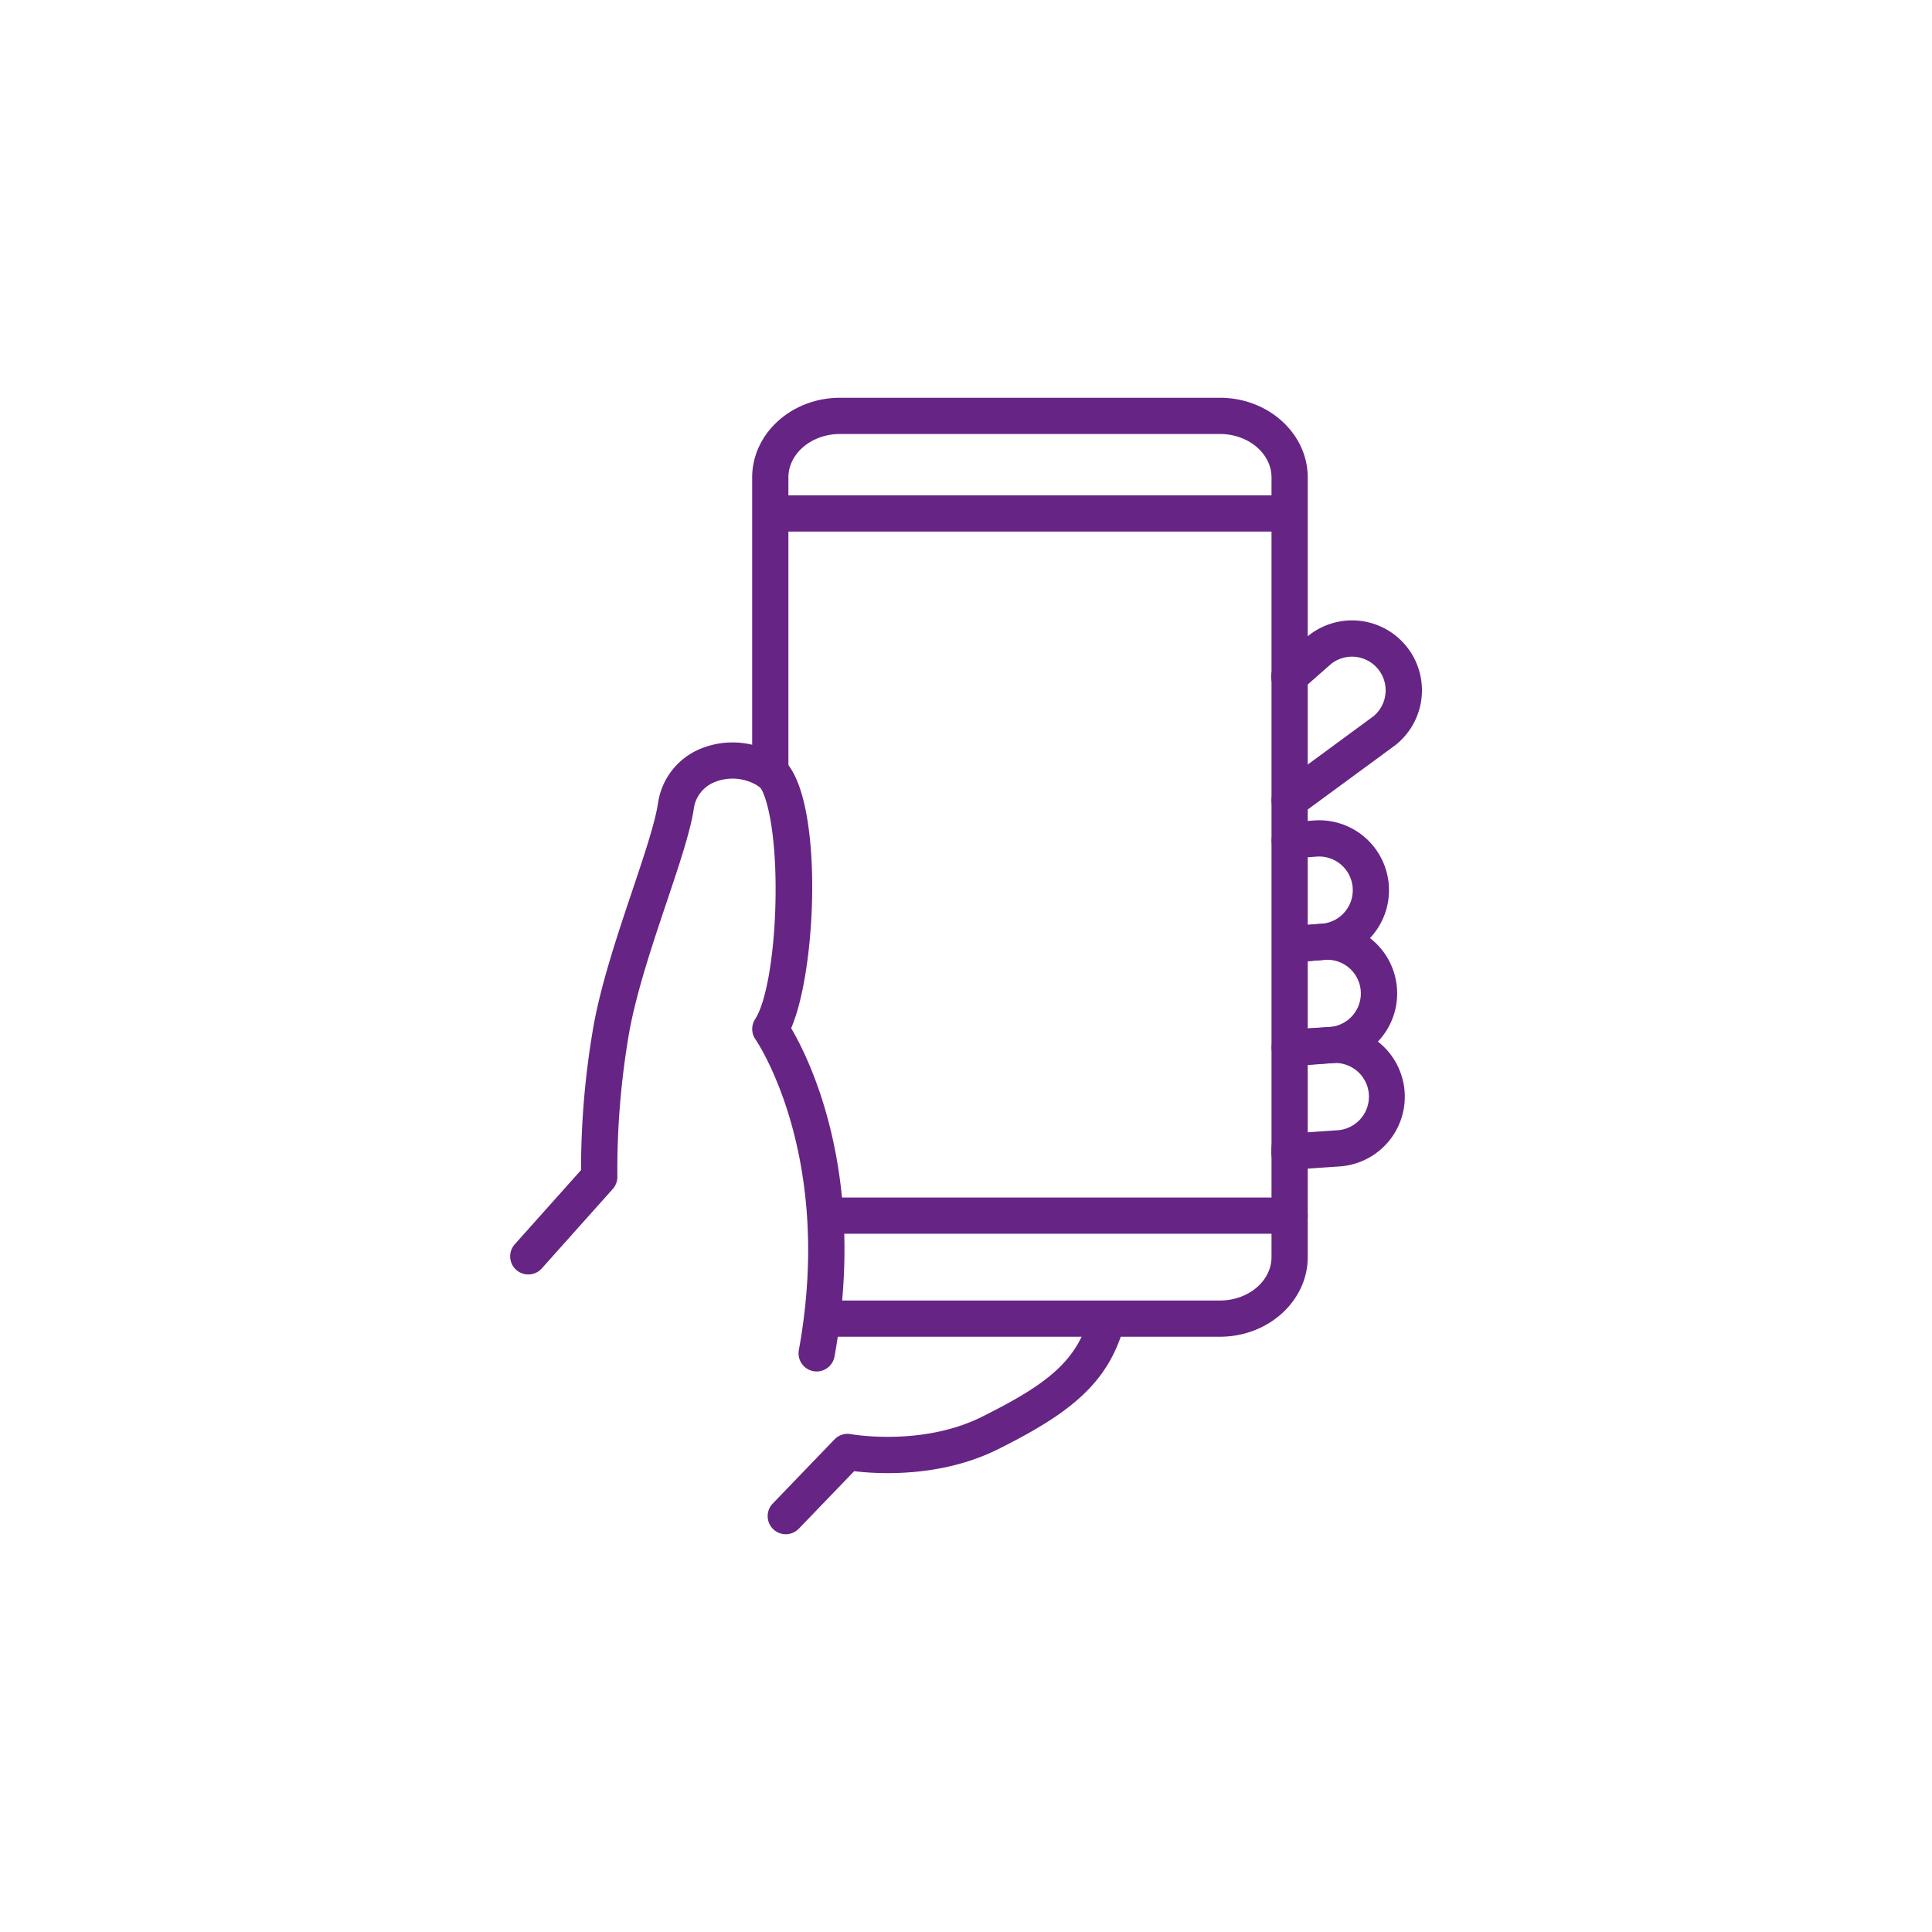 <svg xmlns="http://www.w3.org/2000/svg" version="1.1" xmlns:xlink="http://www.w3.org/1999/xlink" width="512" height="512" x="0" y="0" viewBox="0 0 256 256" style="enable-background:new 0 0 512 512" xml:space="preserve"><g transform="matrix(0.6,0,0,0.6,51.204,51.2)"><path d="M95.019 217.543a4.052 4.052 0 0 1-.724-.065 4 4 0 0 1-3.216-4.654c7.873-43.116-9.4-68.364-9.573-68.614a4 4 0 0 1-.073-4.486c2.561-3.918 4.417-15.277 4.51-27.623.118-15.27-2.374-22.627-3.529-23.639a10.577 10.577 0 0 0-9.931-1.072 7.356 7.356 0 0 0-4.609 5.934c-.778 5.062-3.187 12.235-5.978 20.54-3.078 9.163-6.567 19.55-8.21 28.386A177.818 177.818 0 0 0 51 174.482a4 4 0 0 1-1.016 2.762l-15.673 17.543a4 4 0 1 1-5.967-5.329l14.635-16.386a184.348 184.348 0 0 1 2.841-32.285c1.747-9.389 5.331-20.058 8.493-29.47 2.561-7.625 4.98-14.826 5.655-19.21A15.374 15.374 0 0 1 69.4 80.01 18.6 18.6 0 0 1 87.122 82c9.465 6.836 8.19 46.06 2.258 59.724 4.275 7.283 16.811 32.877 9.568 72.543a4 4 0 0 1-3.929 3.276zM88.191 253.489a4 4 0 0 1-2.88-6.774l13.643-14.169a3.994 3.994 0 0 1 3.618-1.157c.149.028 15.7 2.784 28.96-3.844 13.812-6.906 20.872-11.98 23.643-22.139a4 4 0 0 1 7.719 2.1c-3.531 12.944-12.489 19.542-27.784 27.189-12.665 6.333-26.529 5.505-31.816 4.872l-12.222 12.697a3.986 3.986 0 0 1-2.881 1.225zM199.46 173.011a4 4 0 0 1-.271-7.991l11.016-.757a7.436 7.436 0 0 0-1.213-14.822l-6.992.553a4 4 0 1 1-.631-7.975l6.992-.553a15.436 15.436 0 0 1 2.434 30.775l-11.057.76c-.093.007-.186.01-.278.01z" fill="#662484" opacity="1" data-original="#000000"></path><path d="M199.46 150.006a4 4 0 0 1-.235-7.992l9.213-.553a7.436 7.436 0 0 0-1.249-14.819l-6.992.553a4 4 0 0 1-.631-7.976l6.993-.552a15.435 15.435 0 0 1 2.433 30.774L199.7 150c-.078 0-.159.006-.24.006z" fill="#662484" opacity="1" data-original="#000000"></path><path d="M199.878 127.207a4 4 0 0 1-.312-7.988l6.993-.552a7.435 7.435 0 1 0-1.171-14.824l-5.609.443a4 4 0 0 1-.631-7.975l5.609-.444a15.435 15.435 0 0 1 2.432 30.775l-6.992.553c-.107.005-.214.012-.319.012zM199.467 95.406a4 4 0 0 1-2.371-7.225l20.889-15.341a7.435 7.435 0 0 0-9.346-11.564l-6.532 5.752a4 4 0 1 1-5.287-6l6.6-5.815c.042-.038.086-.074.13-.11a15.435 15.435 0 1 1 19.4 24.016 3.978 3.978 0 0 1-.144.113l-20.971 15.4a3.985 3.985 0 0 1-2.368.774z" fill="#662484" opacity="1" data-original="#000000"></path><path d="M199.464 173.494a4 4 0 0 1-4-4V20.117c0-5.3-5.111-9.606-11.394-9.606h-83.9c-6.284 0-11.4 4.309-11.4 9.606v65.121a4 4 0 0 1-8 0V20.117c0-9.708 8.7-17.606 19.4-17.606h83.9c10.694 0 19.394 7.9 19.394 17.606v149.377a4 4 0 0 1-4 4z" fill="#662484" opacity="1" data-original="#000000"></path><path d="M184.07 209.874H97.6a4 4 0 0 1 0-8h86.47c6.283 0 11.394-4.311 11.394-9.61v-24.078a4 4 0 1 1 8 0v24.078c0 9.71-8.7 17.61-19.394 17.61zM198.831 32.062H85.062a4 4 0 0 1 0-8h113.769a4 4 0 1 1 0 8z" fill="#662484" opacity="1" data-original="#000000"></path><path d="M199.464 187.135H98.486a4 4 0 1 1 0-8h100.978a4 4 0 0 1 0 8z" fill="#662484" opacity="1" data-original="#000000"></path></g></svg>